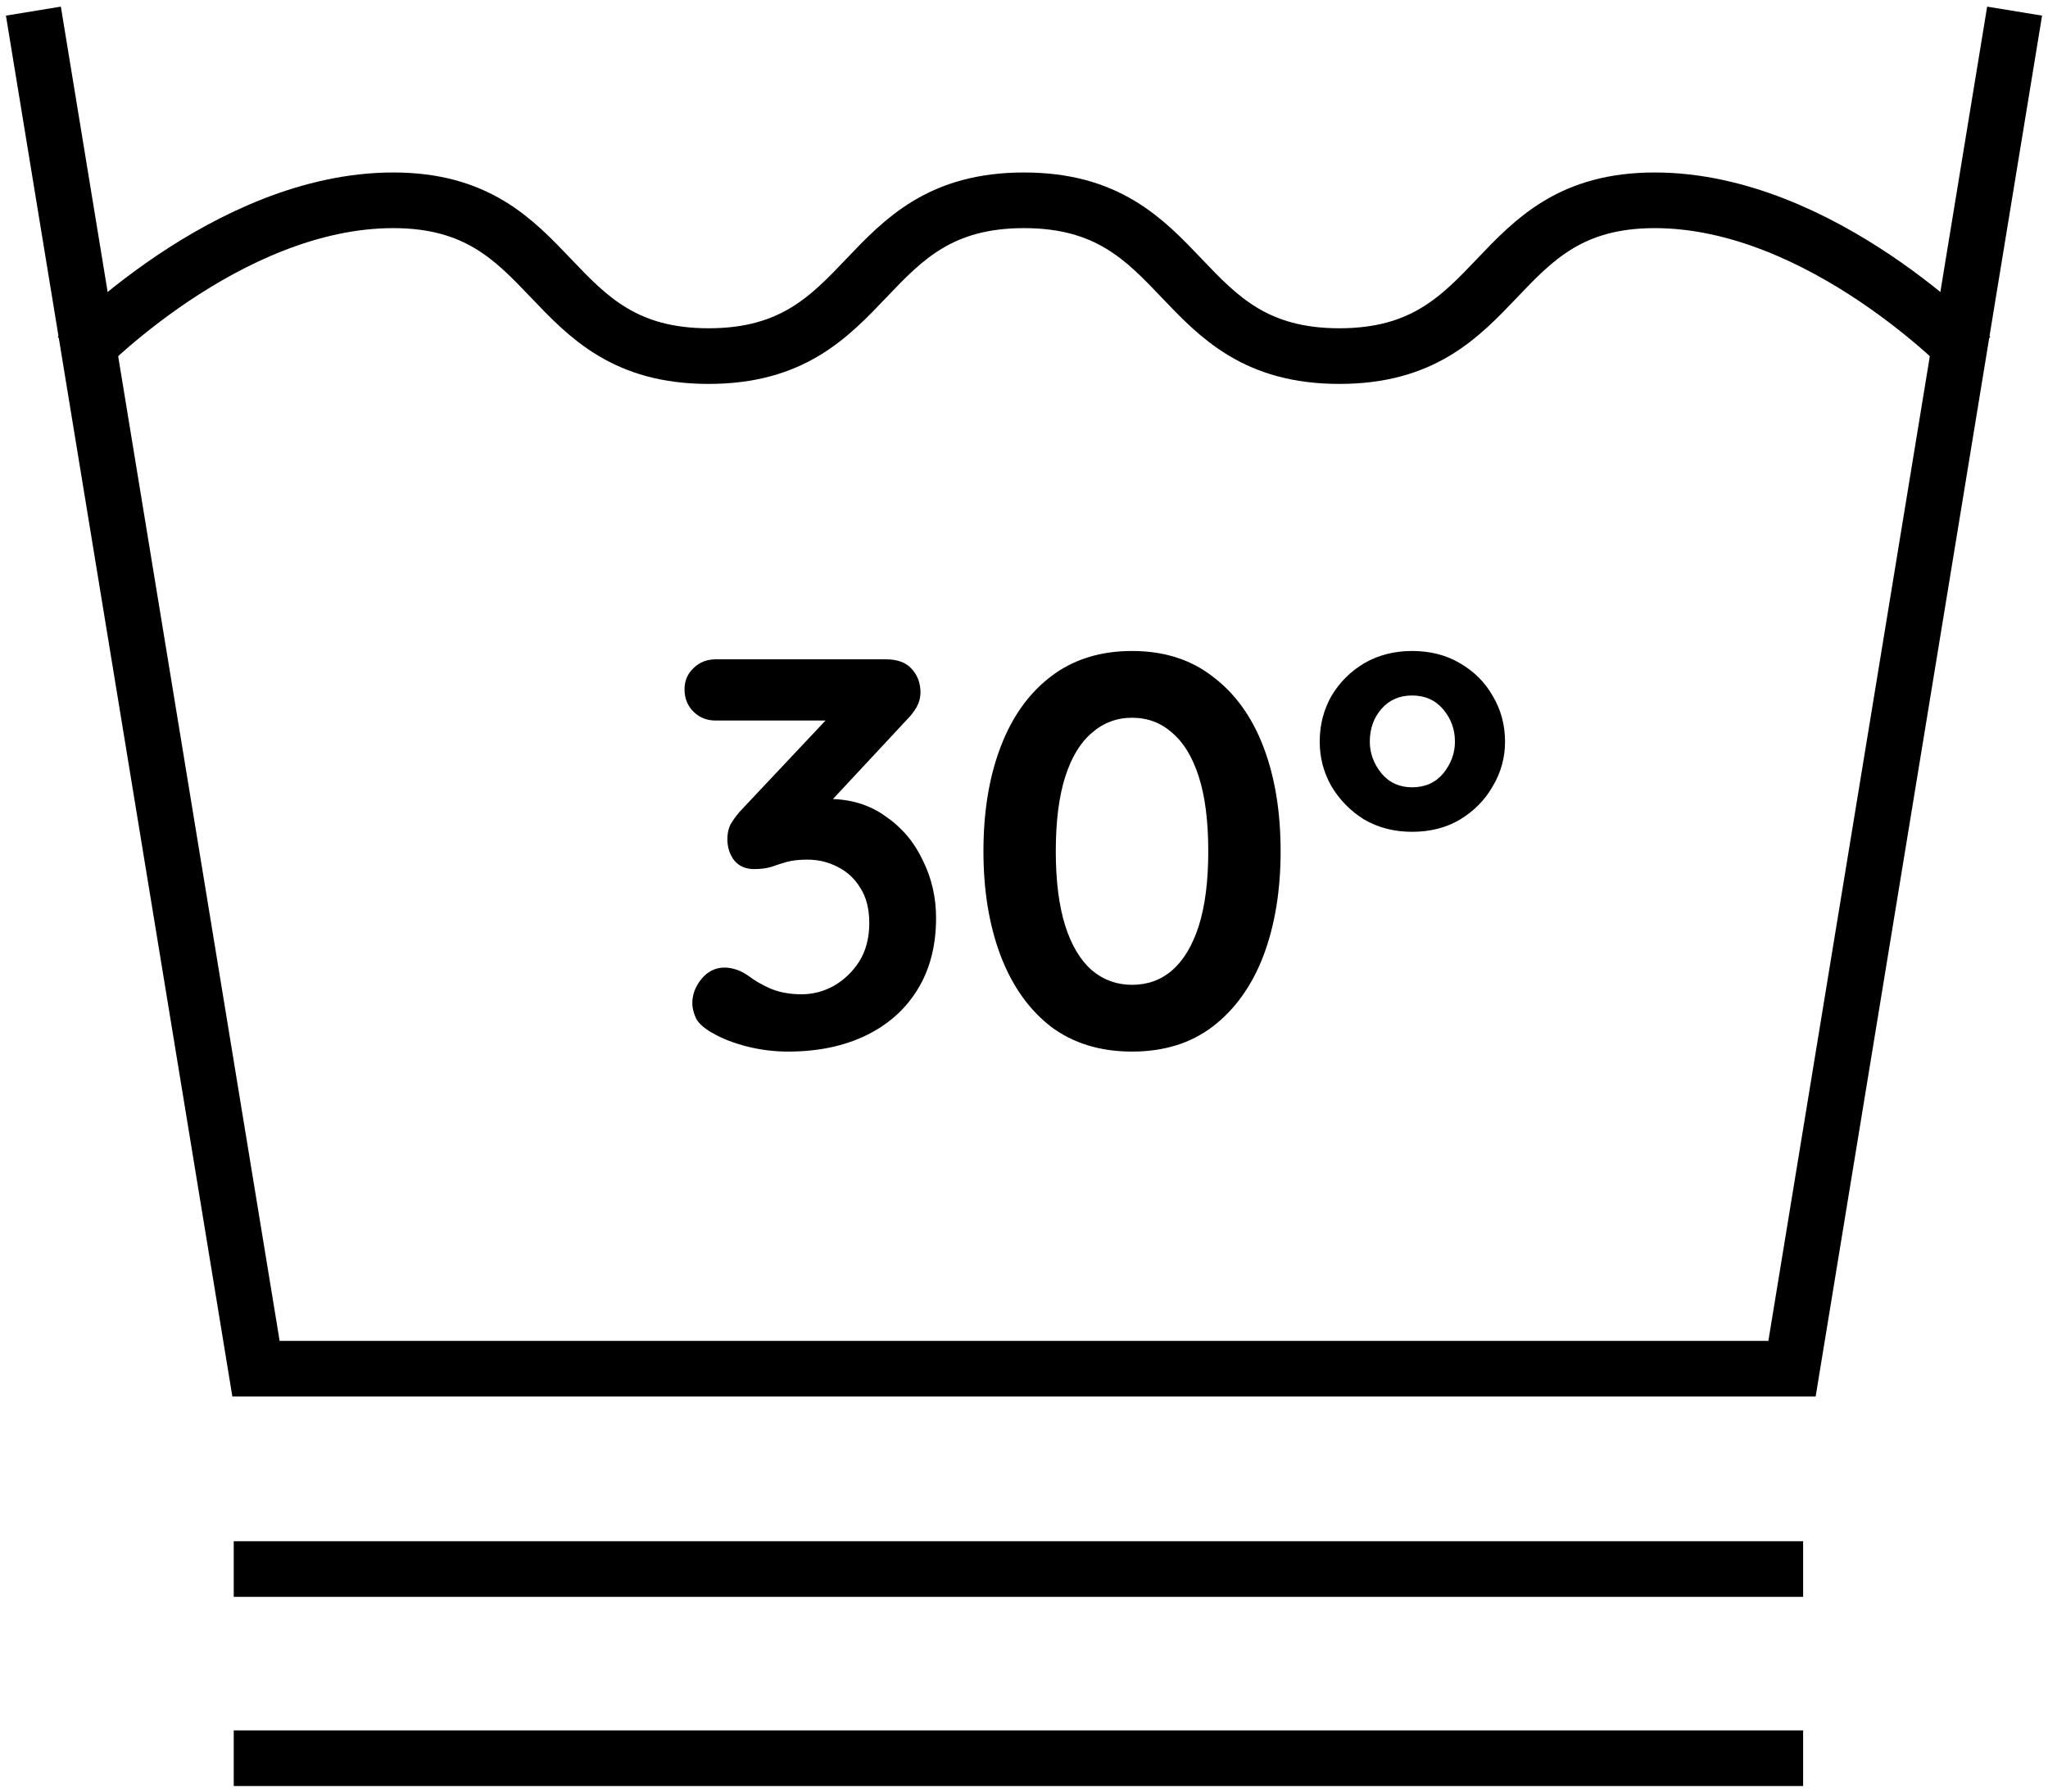 <svg width="184" height="161" viewBox="0 0 184 161" fill="none" xmlns="http://www.w3.org/2000/svg">
<path d="M7 32C7 32 20.338 18 35.333 18C50.328 18 48.672 32 63.667 32C78.662 32 77.005 18 92 18C106.995 18 105.338 32 120.333 32C135.328 32 133.672 18 148.667 18C163.662 18 177 32 177 32" stroke="black" stroke-width="5"/>
<path d="M3 1L23 123H161L181 1" stroke="black" stroke-width="5"/>
<path d="M65.1 86.95C65.4 86.95 65.717 87 66.05 87.1C66.417 87.2 66.817 87.4 67.25 87.7C67.817 88.133 68.483 88.517 69.25 88.85C70.05 89.183 70.967 89.35 72 89.35C73.033 89.35 74 89.1 74.9 88.6C75.833 88.067 76.6 87.333 77.2 86.4C77.8 85.433 78.1 84.283 78.1 82.95C78.1 81.683 77.833 80.633 77.3 79.8C76.8 78.967 76.117 78.333 75.25 77.9C74.417 77.467 73.517 77.25 72.55 77.25C71.817 77.25 71.2 77.317 70.7 77.45C70.233 77.583 69.767 77.733 69.3 77.9C68.867 78.033 68.35 78.1 67.75 78.1C66.983 78.1 66.383 77.833 65.95 77.3C65.55 76.767 65.35 76.133 65.35 75.4C65.35 74.933 65.433 74.517 65.6 74.15C65.8 73.783 66.083 73.383 66.45 72.95L75.25 63.6L76.6 64.75H64.3C63.5 64.75 62.833 64.483 62.3 63.95C61.767 63.417 61.5 62.75 61.5 61.95C61.5 61.183 61.767 60.55 62.3 60.05C62.833 59.517 63.5 59.25 64.3 59.25H79.6C80.633 59.25 81.4 59.533 81.9 60.1C82.433 60.667 82.7 61.383 82.7 62.25C82.7 62.683 82.583 63.117 82.35 63.55C82.117 63.95 81.833 64.317 81.5 64.65L72.65 74.15L71.3 72.45C71.667 72.283 72.167 72.133 72.8 72C73.467 71.867 74.017 71.8 74.45 71.8C76.417 71.8 78.117 72.317 79.55 73.35C81.017 74.35 82.133 75.667 82.9 77.3C83.7 78.9 84.1 80.633 84.1 82.5C84.1 84.967 83.55 87.1 82.45 88.9C81.35 90.7 79.8 92.083 77.8 93.05C75.8 94.017 73.467 94.5 70.8 94.5C69.567 94.5 68.35 94.35 67.15 94.05C65.95 93.75 64.917 93.35 64.05 92.85C63.317 92.45 62.817 92.017 62.55 91.55C62.317 91.05 62.2 90.583 62.2 90.15C62.2 89.383 62.467 88.667 63 88C63.567 87.3 64.267 86.95 65.1 86.95ZM101.705 94.5C98.839 94.5 96.406 93.75 94.406 92.25C92.439 90.717 90.939 88.6 89.906 85.9C88.872 83.167 88.356 80.033 88.356 76.5C88.356 72.933 88.872 69.8 89.906 67.1C90.939 64.4 92.439 62.3 94.406 60.8C96.406 59.267 98.839 58.5 101.705 58.5C104.572 58.5 106.989 59.267 108.955 60.8C110.955 62.3 112.472 64.4 113.505 67.1C114.539 69.8 115.055 72.933 115.055 76.5C115.055 80.033 114.539 83.167 113.505 85.9C112.472 88.6 110.955 90.717 108.955 92.25C106.989 93.75 104.572 94.5 101.705 94.5ZM101.705 88.5C103.105 88.5 104.305 88.067 105.305 87.2C106.339 86.3 107.139 84.967 107.705 83.2C108.272 81.4 108.555 79.167 108.555 76.5C108.555 73.8 108.272 71.567 107.705 69.8C107.139 68.033 106.339 66.717 105.305 65.85C104.305 64.95 103.105 64.5 101.705 64.5C100.339 64.5 99.139 64.95 98.106 65.85C97.072 66.717 96.272 68.033 95.706 69.8C95.139 71.567 94.856 73.8 94.856 76.5C94.856 79.167 95.139 81.4 95.706 83.2C96.272 84.967 97.072 86.3 98.106 87.2C99.139 88.067 100.339 88.5 101.705 88.5ZM126.868 74.75C125.268 74.75 123.835 74.383 122.568 73.65C121.335 72.883 120.352 71.883 119.618 70.65C118.918 69.417 118.568 68.083 118.568 66.65C118.568 65.15 118.918 63.783 119.618 62.55C120.352 61.317 121.335 60.333 122.568 59.6C123.835 58.867 125.268 58.5 126.868 58.5C128.502 58.5 129.935 58.867 131.168 59.6C132.435 60.333 133.418 61.317 134.118 62.55C134.852 63.783 135.218 65.15 135.218 66.65C135.218 68.083 134.852 69.417 134.118 70.65C133.418 71.883 132.435 72.883 131.168 73.65C129.935 74.383 128.502 74.75 126.868 74.75ZM126.868 70.75C128.035 70.75 128.968 70.333 129.668 69.5C130.368 68.633 130.718 67.683 130.718 66.65C130.718 65.55 130.368 64.583 129.668 63.75C128.968 62.917 128.035 62.5 126.868 62.5C125.735 62.5 124.818 62.9 124.118 63.7C123.418 64.5 123.068 65.483 123.068 66.65C123.068 67.683 123.418 68.633 124.118 69.5C124.818 70.333 125.735 70.75 126.868 70.75Z" fill="black"/>
<path d="M21 141H162" stroke="black" stroke-width="5"/>
<path d="M21 158H162" stroke="black" stroke-width="5"/>
</svg>
